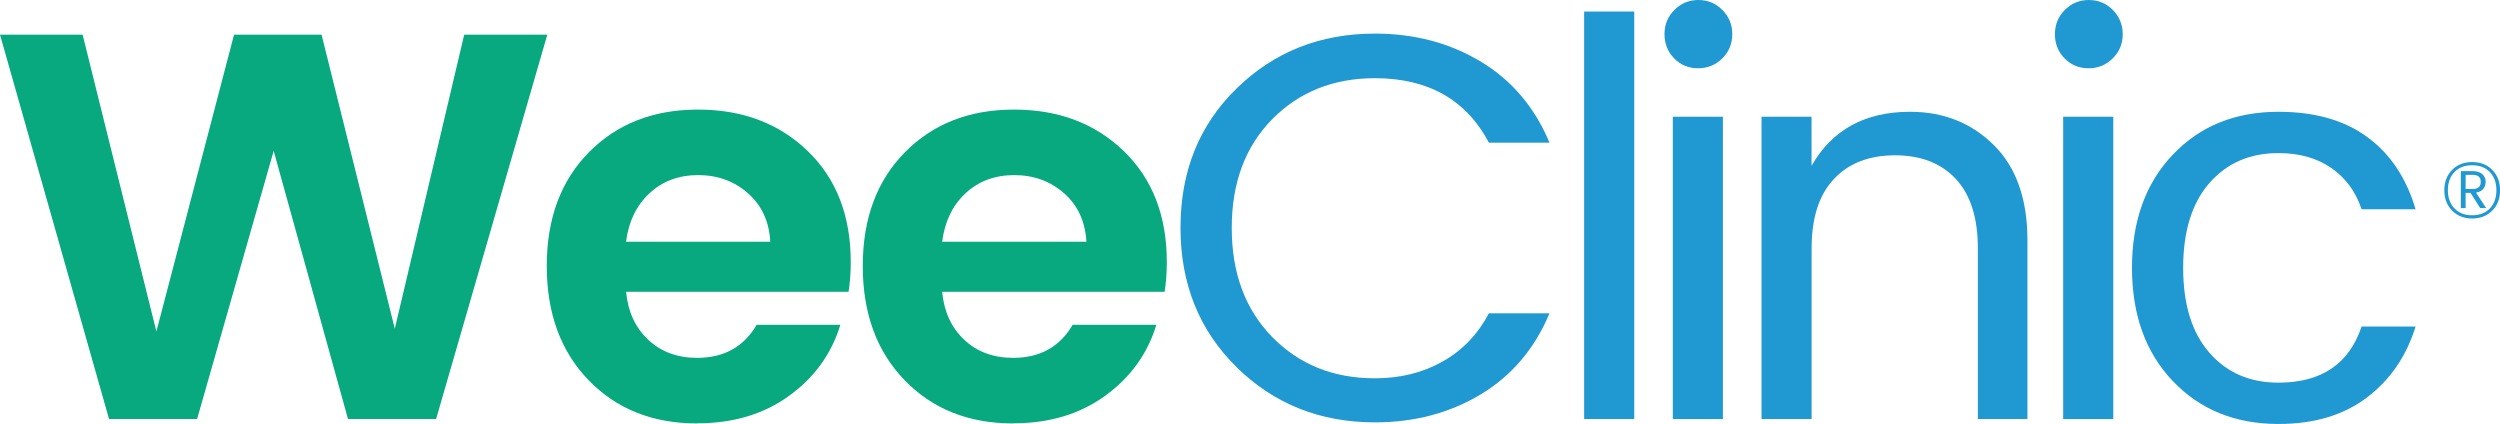 <svg xmlns="http://www.w3.org/2000/svg" version="1.1" viewBox="0 0 418.19 70.92">
  <polygon points="77.65 5.8 91.55 5.8 72.95 70.09 58.21 70.09 45.78 25.24 32.97 70.09 18.24 70.09 0 5.8 13.82 5.8 26.16 55.45 39.15 5.8 53.79 5.8 66.04 54.99 77.65 5.8" fill="#08a97f"/>
  <path d="M125.12,32.33c-2.3-2.03-5.08-3.04-8.33-3.04s-5.97,1.01-8.15,3.04c-2.18,2.03-3.49,4.73-3.92,8.11h24.13c-.18-3.38-1.43-6.08-3.73-8.11M116.61,70.83c-7.43,0-13.48-2.41-18.15-7.23-4.67-4.82-7-11.19-7-19.11s2.35-14.26,7.05-19.02c4.7-4.76,10.78-7.14,18.24-7.14s13.58,2.32,18.38,6.95c4.79,4.64,7.18,10.82,7.18,18.56,0,1.78-.12,3.44-.37,4.97h-37.21c.31,3.32,1.54,5.99,3.69,8.01,2.15,2.03,4.88,3.04,8.2,3.04,4.48,0,7.8-1.84,9.95-5.53h14c-1.47,4.85-4.33,8.81-8.57,11.88-4.24,3.07-9.36,4.6-15.38,4.6" fill="#08a97f"/>
  <path d="M177.99,32.33c-2.3-2.03-5.08-3.04-8.33-3.04s-5.97,1.01-8.15,3.04c-2.18,2.03-3.48,4.73-3.91,8.11h24.13c-.19-3.38-1.43-6.08-3.73-8.11M169.47,70.83c-7.43,0-13.48-2.41-18.15-7.23-4.67-4.82-7-11.19-7-19.11s2.35-14.26,7.05-19.02c4.7-4.76,10.78-7.14,18.24-7.14s13.58,2.32,18.38,6.95c4.79,4.64,7.19,10.82,7.19,18.56,0,1.78-.12,3.44-.37,4.97h-37.21c.31,3.32,1.53,5.99,3.68,8.01,2.15,2.03,4.88,3.04,8.2,3.04,4.48,0,7.8-1.84,9.95-5.53h14c-1.47,4.85-4.33,8.81-8.57,11.88-4.24,3.07-9.36,4.6-15.38,4.6" fill="#08a97f"/>
  <path d="M206.87,61.43c-6.26-6.14-9.4-13.92-9.4-23.35s3.13-17.19,9.4-23.3c6.26-6.11,13.97-9.16,23.12-9.16,6.63,0,12.54,1.57,17.73,4.7,5.19,3.13,9.01,7.64,11.47,13.54h-10.13c-3.81-7.18-10.16-10.78-19.07-10.78-6.94,0-12.66,2.29-17.18,6.86-4.51,4.58-6.77,10.64-6.77,18.19s2.26,13.63,6.77,18.24c4.51,4.61,10.24,6.91,17.18,6.91,4.24,0,8.01-.93,11.33-2.81,3.32-1.87,5.89-4.56,7.74-8.06h10.13c-2.46,5.89-6.28,10.41-11.47,13.54-5.19,3.13-11.1,4.7-17.73,4.7-9.15,0-16.85-3.07-23.12-9.21" fill="#2098d1"/>
  <rect x="264.99" y="1.93" width="8.38" height="68.16" fill="#2098d1"/>
  <path d="M279.82,19.53h8.38v50.57h-8.38V19.53ZM288.1,9.76c-1.1,1.11-2.46,1.66-4.05,1.66s-2.93-.55-4.01-1.66c-1.07-1.1-1.61-2.45-1.61-4.05s.55-2.95,1.66-4.05c1.11-1.11,2.44-1.66,4.01-1.66s2.9.55,4.01,1.66c1.1,1.11,1.66,2.46,1.66,4.05s-.55,2.95-1.66,4.05" fill="#2098d1"/>
  <path d="M303.03,19.53v8.2c3.44-6.02,8.93-9.03,16.49-9.03,5.59,0,10.25,1.86,14,5.57,3.74,3.71,5.62,9.01,5.62,15.89v29.93h-8.29v-28.55c0-5.1-1.23-8.96-3.68-11.6-2.46-2.64-5.85-3.96-10.18-3.96s-7.74,1.32-10.22,3.96c-2.49,2.64-3.73,6.51-3.73,11.6v28.55h-8.38V19.53h8.38Z" fill="#2098d1"/>
  <path d="M345.12,19.53h8.38v50.57h-8.38V19.53ZM353.41,9.76c-1.11,1.11-2.46,1.66-4.05,1.66s-2.93-.55-4.01-1.66c-1.08-1.1-1.61-2.45-1.61-4.05s.55-2.95,1.66-4.05c1.11-1.11,2.44-1.66,4.01-1.66s2.9.55,4.01,1.66c1.1,1.11,1.66,2.46,1.66,4.05s-.55,2.95-1.66,4.05" fill="#2098d1"/>
  <path d="M363.45,63.74c-4.55-4.79-6.82-11.1-6.82-18.93s2.27-14.14,6.82-18.93c4.54-4.79,10.44-7.18,17.68-7.18,6.08,0,11.04,1.41,14.88,4.24,3.84,2.82,6.52,6.85,8.06,12.07h-9.03c-.98-2.95-2.67-5.25-5.07-6.91-2.39-1.66-5.34-2.49-8.84-2.49-4.79,0-8.64,1.67-11.56,5.02-2.92,3.35-4.38,8.08-4.38,14.18s1.46,10.84,4.38,14.18c2.92,3.35,6.77,5.02,11.56,5.02,7.18,0,11.82-3.13,13.91-9.39h9.03c-1.54,4.97-4.25,8.93-8.15,11.88-3.9,2.95-8.83,4.42-14.78,4.42-7.25,0-13.14-2.4-17.68-7.18" fill="#2098d1"/>
  <path d="M412.44,29.25v2.36h1.2c.89,0,1.33-.39,1.33-1.18s-.44-1.18-1.33-1.18h-1.2ZM411.64,28.63h2c.7,0,1.24.17,1.6.51.37.34.55.75.55,1.24s-.13.89-.4,1.22c-.27.32-.67.53-1.21.62l1.69,2.58h-1l-1.61-2.54h-.82v2.54h-.8v-6.16ZM410.57,34.86c.73.77,1.72,1.15,2.96,1.15s2.23-.38,2.96-1.14c.73-.76,1.1-1.78,1.1-3.05s-.37-2.28-1.1-3.04c-.73-.76-1.72-1.14-2.96-1.14s-2.23.38-2.96,1.14c-.73.76-1.1,1.77-1.1,3.03s.36,2.28,1.1,3.05M410.17,28.43c.86-.88,1.98-1.32,3.37-1.32s2.51.44,3.37,1.32c.86.88,1.29,2.01,1.29,3.4s-.43,2.52-1.3,3.4c-.87.88-1.99,1.32-3.36,1.32s-2.49-.44-3.36-1.32c-.86-.88-1.3-2.01-1.3-3.4s.43-2.52,1.29-3.4" fill="#2098d1"/>
</svg>